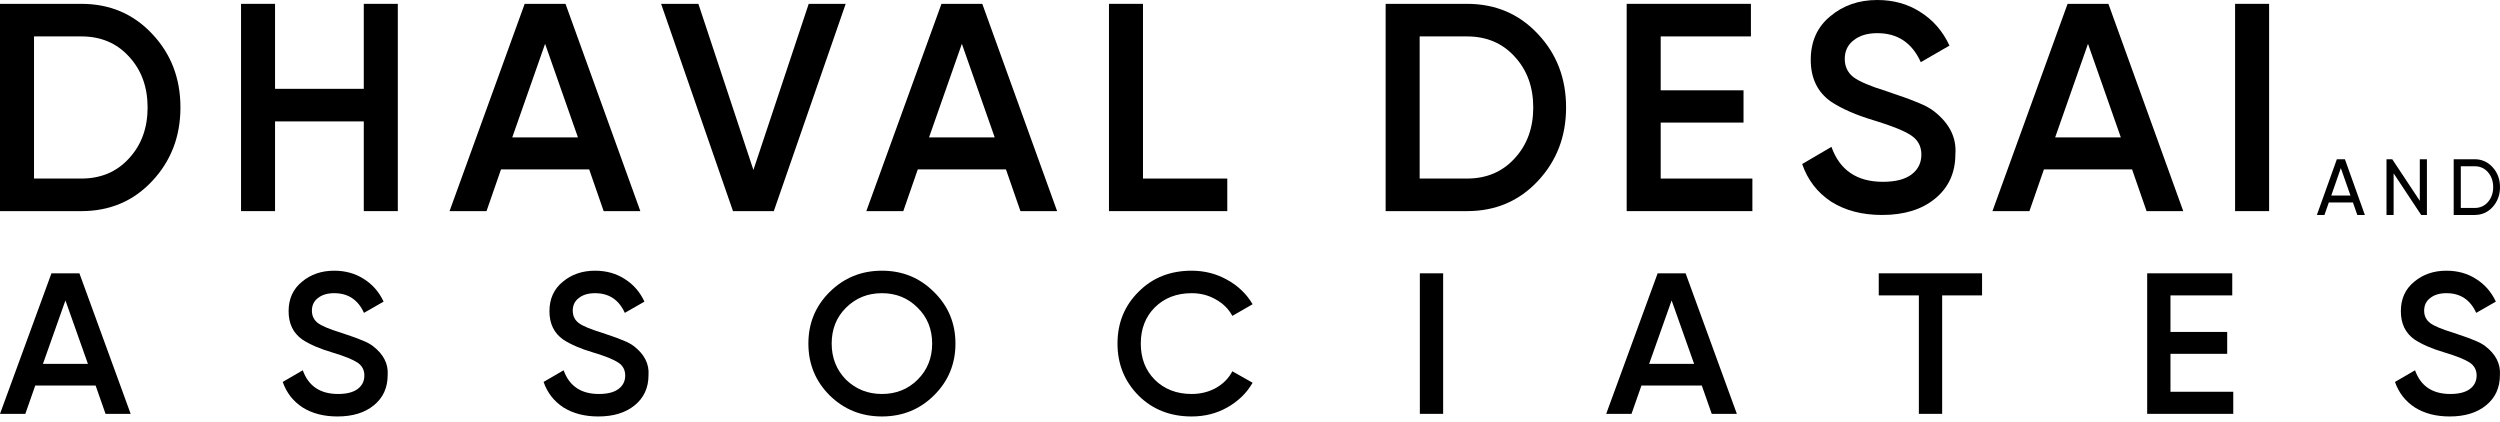 <svg width="314" height="53" viewBox="0 0 314 53" fill="none" xmlns="http://www.w3.org/2000/svg">
<path d="M0 0.483H10.217C13.784 0.483 16.744 1.736 19.096 4.24C21.474 6.744 22.663 9.831 22.663 13.5C22.663 17.145 21.474 20.231 19.096 22.76C16.744 25.265 13.784 26.517 10.217 26.517H0V0.483ZM4.273 22.426H10.217C12.669 22.426 14.663 21.583 16.199 19.897C17.759 18.211 18.539 16.078 18.539 13.5C18.539 10.921 17.759 8.789 16.199 7.103C14.663 5.417 12.669 4.574 10.217 4.574H4.273V22.426Z" fill="black"/>
<path d="M45.692 11.157V0.483H49.965V26.517H45.692V15.248H34.546V26.517H30.274V0.483H34.546V11.157H45.692Z" fill="black"/>
<path d="M80.427 26.517H75.82L73.999 21.273H62.928L61.107 26.517H56.463L65.9 0.483H71.027L80.427 26.517ZM68.464 5.504L64.34 17.256H72.588L68.464 5.504Z" fill="black"/>
<path d="M97.191 26.517H92.064L83.036 0.483H87.717L94.628 21.347L101.575 0.483H106.219L97.191 26.517Z" fill="black"/>
<path d="M132.774 26.517H128.167L126.347 21.273H115.275L113.455 26.517H108.811L118.248 0.483H123.375L132.774 26.517ZM120.811 5.504L116.687 17.256H124.935L120.811 5.504Z" fill="black"/>
<path d="M143.559 0.483V22.426H154.147V26.517H139.286V0.483H143.559Z" fill="black"/>
<path d="M174.037 0.483H184.254C187.821 0.483 190.78 1.736 193.133 4.24C195.511 6.744 196.7 9.831 196.7 13.5C196.7 17.145 195.511 20.231 193.133 22.76C190.78 25.265 187.821 26.517 184.254 26.517H174.037V0.483ZM178.309 22.426H184.254C186.706 22.426 188.7 21.583 190.235 19.897C191.796 18.211 192.576 16.078 192.576 13.5C192.576 10.921 191.796 8.789 190.235 7.103C188.7 5.417 186.706 4.574 184.254 4.574H178.309V22.426Z" fill="black"/>
<path d="M208.583 15.397V22.426H220.1V26.517H204.311V0.483H219.915V4.574H208.583V11.343H218.986V15.397H208.583Z" fill="black"/>
<path d="M236.383 27C233.882 27 231.752 26.442 229.993 25.326C228.259 24.186 227.046 22.612 226.352 20.603L230.03 18.446C231.071 21.372 233.225 22.835 236.495 22.835C238.08 22.835 239.281 22.525 240.099 21.905C240.916 21.285 241.325 20.454 241.325 19.413C241.325 18.372 240.891 17.566 240.024 16.996C239.157 16.426 237.622 15.806 235.417 15.136C233.164 14.467 231.343 13.674 229.956 12.756C228.272 11.566 227.43 9.818 227.43 7.512C227.43 5.207 228.247 3.384 229.882 2.045C231.492 0.682 233.461 0 235.789 0C237.845 0 239.653 0.508 241.213 1.525C242.798 2.517 244.012 3.917 244.854 5.727L241.25 7.81C240.161 5.38 238.34 4.165 235.789 4.165C234.551 4.165 233.56 4.463 232.817 5.058C232.074 5.628 231.702 6.409 231.702 7.401C231.702 8.368 232.074 9.136 232.817 9.707C233.56 10.252 234.934 10.835 236.941 11.454C238.179 11.876 238.897 12.124 239.096 12.198C239.418 12.297 240.062 12.546 241.028 12.942C241.82 13.264 242.452 13.612 242.922 13.983C244.854 15.496 245.746 17.281 245.597 19.339C245.597 21.694 244.743 23.566 243.034 24.954C241.374 26.318 239.157 27 236.383 27Z" fill="black"/>
<path d="M274.216 26.517H269.609L267.788 21.273H256.717L254.896 26.517H250.252L259.689 0.483H264.816L274.216 26.517ZM262.252 5.504L258.128 17.256H266.376L262.252 5.504Z" fill="black"/>
<path d="M280.727 26.517V0.483H285V26.517H280.727Z" fill="black"/>
<path d="M16.411 51.98H13.256L12.009 48.425H4.427L3.18 51.98H0L6.463 34.328H9.974L16.411 51.98ZM8.218 37.732L5.394 45.701H11.043L8.218 37.732Z" fill="black"/>
<path d="M42.381 52.308C40.668 52.308 39.209 51.93 38.005 51.173C36.818 50.4 35.986 49.332 35.511 47.971L38.03 46.508C38.743 48.492 40.218 49.484 42.458 49.484C43.543 49.484 44.366 49.273 44.926 48.853C45.485 48.433 45.765 47.87 45.765 47.164C45.765 46.458 45.468 45.911 44.875 45.525C44.281 45.138 43.229 44.718 41.72 44.264C40.176 43.81 38.929 43.272 37.98 42.65C36.826 41.843 36.249 40.657 36.249 39.094C36.249 37.531 36.809 36.295 37.929 35.387C39.031 34.462 40.38 34 41.974 34C43.382 34 44.62 34.345 45.689 35.034C46.775 35.706 47.606 36.656 48.182 37.883L45.714 39.296C44.968 37.648 43.721 36.824 41.974 36.824C41.126 36.824 40.447 37.026 39.939 37.43C39.43 37.816 39.175 38.346 39.175 39.018C39.175 39.674 39.43 40.195 39.939 40.582C40.447 40.952 41.389 41.347 42.763 41.767C43.611 42.053 44.103 42.221 44.239 42.271C44.459 42.339 44.9 42.507 45.562 42.776C46.105 42.994 46.537 43.23 46.859 43.482C48.182 44.507 48.793 45.718 48.691 47.113C48.691 48.71 48.106 49.98 46.936 50.921C45.799 51.846 44.281 52.308 42.381 52.308Z" fill="black"/>
<path d="M75.143 52.308C73.43 52.308 71.971 51.93 70.766 51.173C69.579 50.4 68.748 49.332 68.273 47.971L70.792 46.508C71.504 48.492 72.98 49.484 75.219 49.484C76.305 49.484 77.127 49.273 77.687 48.853C78.247 48.433 78.527 47.87 78.527 47.164C78.527 46.458 78.23 45.911 77.636 45.525C77.043 45.138 75.991 44.718 74.481 44.264C72.938 43.81 71.691 43.272 70.741 42.65C69.588 41.843 69.011 40.657 69.011 39.094C69.011 37.531 69.571 36.295 70.69 35.387C71.793 34.462 73.141 34 74.736 34C76.144 34 77.382 34.345 78.451 35.034C79.536 35.706 80.367 36.656 80.944 37.883L78.476 39.296C77.73 37.648 76.483 36.824 74.736 36.824C73.888 36.824 73.209 37.026 72.7 37.43C72.191 37.816 71.937 38.346 71.937 39.018C71.937 39.674 72.191 40.195 72.7 40.582C73.209 40.952 74.15 41.347 75.525 41.767C76.373 42.053 76.865 42.221 77 42.271C77.221 42.339 77.662 42.507 78.323 42.776C78.866 42.994 79.299 43.23 79.621 43.482C80.944 44.507 81.555 45.718 81.453 47.113C81.453 48.71 80.868 49.98 79.697 50.921C78.561 51.846 77.043 52.308 75.143 52.308Z" fill="black"/>
<path d="M117.308 49.66C115.527 51.425 113.347 52.308 110.769 52.308C108.19 52.308 106.002 51.425 104.204 49.66C102.423 47.878 101.533 45.709 101.533 43.154C101.533 40.599 102.423 38.438 104.204 36.673C106.002 34.891 108.19 34 110.769 34C113.347 34 115.527 34.891 117.308 36.673C119.106 38.438 120.005 40.599 120.005 43.154C120.005 45.709 119.106 47.878 117.308 49.66ZM106.265 47.693C107.504 48.887 109.005 49.484 110.769 49.484C112.55 49.484 114.043 48.887 115.247 47.693C116.468 46.483 117.079 44.97 117.079 43.154C117.079 41.338 116.468 39.834 115.247 38.64C114.043 37.43 112.55 36.824 110.769 36.824C108.988 36.824 107.487 37.43 106.265 38.64C105.061 39.834 104.459 41.338 104.459 43.154C104.459 44.953 105.061 46.466 106.265 47.693Z" fill="black"/>
<path d="M149.669 52.308C146.989 52.308 144.767 51.434 143.003 49.685C141.239 47.903 140.357 45.726 140.357 43.154C140.357 40.565 141.239 38.396 143.003 36.648C144.75 34.883 146.972 34 149.669 34C151.281 34 152.765 34.378 154.122 35.135C155.496 35.891 156.565 36.917 157.328 38.211L154.784 39.674C154.309 38.8 153.613 38.111 152.697 37.606C151.798 37.085 150.789 36.824 149.669 36.824C147.787 36.824 146.243 37.421 145.039 38.615C143.868 39.792 143.283 41.305 143.283 43.154C143.283 45.003 143.868 46.516 145.039 47.693C146.243 48.887 147.787 49.484 149.669 49.484C150.789 49.484 151.807 49.231 152.723 48.727C153.639 48.206 154.326 47.508 154.784 46.634L157.328 48.072C156.599 49.349 155.538 50.383 154.147 51.173C152.807 51.93 151.315 52.308 149.669 52.308Z" fill="black"/>
<path d="M178.333 51.98V34.328H181.259V51.98H178.333Z" fill="black"/>
<path d="M218.149 51.98H214.994L213.747 48.425H206.165L204.918 51.98H201.738L208.2 34.328H211.712L218.149 51.98ZM209.956 37.732L207.132 45.701H212.78L209.956 37.732Z" fill="black"/>
<path d="M235.971 34.328H248.947V37.102H243.935V51.98H241.009V37.102H235.971V34.328Z" fill="black"/>
<path d="M272.611 44.44V49.206H280.498V51.98H269.685V34.328H280.371V37.102H272.611V41.691H279.735V44.44H272.611Z" fill="black"/>
<path d="M307.679 52.308C305.966 52.308 304.507 51.93 303.303 51.173C302.115 50.4 301.284 49.332 300.809 47.971L303.328 46.508C304.041 48.492 305.516 49.484 307.755 49.484C308.841 49.484 309.664 49.273 310.223 48.853C310.783 48.433 311.063 47.87 311.063 47.164C311.063 46.458 310.766 45.911 310.173 45.525C309.579 45.138 308.527 44.718 307.018 44.264C305.474 43.81 304.227 43.272 303.277 42.65C302.124 41.843 301.547 40.657 301.547 39.094C301.547 37.531 302.107 36.295 303.226 35.387C304.329 34.462 305.678 34 307.272 34C308.68 34 309.918 34.345 310.987 35.034C312.072 35.706 312.904 36.656 313.48 37.883L311.012 39.296C310.266 37.648 309.019 36.824 307.272 36.824C306.424 36.824 305.745 37.026 305.237 37.43C304.728 37.816 304.473 38.346 304.473 39.018C304.473 39.674 304.728 40.195 305.237 40.582C305.745 40.952 306.687 41.347 308.061 41.767C308.909 42.053 309.401 42.221 309.536 42.271C309.757 42.339 310.198 42.507 310.86 42.776C311.402 42.994 311.835 43.23 312.157 43.482C313.48 44.507 314.091 45.718 313.989 47.113C313.989 48.71 313.404 49.98 312.234 50.921C311.097 51.846 309.579 52.308 307.679 52.308Z" fill="black"/>
<path d="M297.028 27H296.076L295.528 25.43H292.5L291.952 27H291L293.509 20H294.519L297.028 27ZM294.009 21.11L292.807 24.56H295.221L294.009 21.11Z" fill="black"/>
<path d="M303.927 25.22V20H304.821V27H304.1L300.639 21.77V27H299.745V20H300.466L303.927 25.22Z" fill="black"/>
<path d="M308.183 20H310.808C311.718 20 312.478 20.34 313.087 21.02C313.696 21.693 314 22.52 314 23.5C314 24.473 313.696 25.303 313.087 25.99C312.478 26.663 311.718 27 310.808 27H308.183V20ZM309.078 26.12H310.808C311.494 26.12 312.055 25.87 312.491 25.37C312.926 24.863 313.144 24.24 313.144 23.5C313.144 22.76 312.926 22.137 312.491 21.63C312.055 21.13 311.494 20.88 310.808 20.88H309.078V26.12Z" fill="black"/>
</svg>
